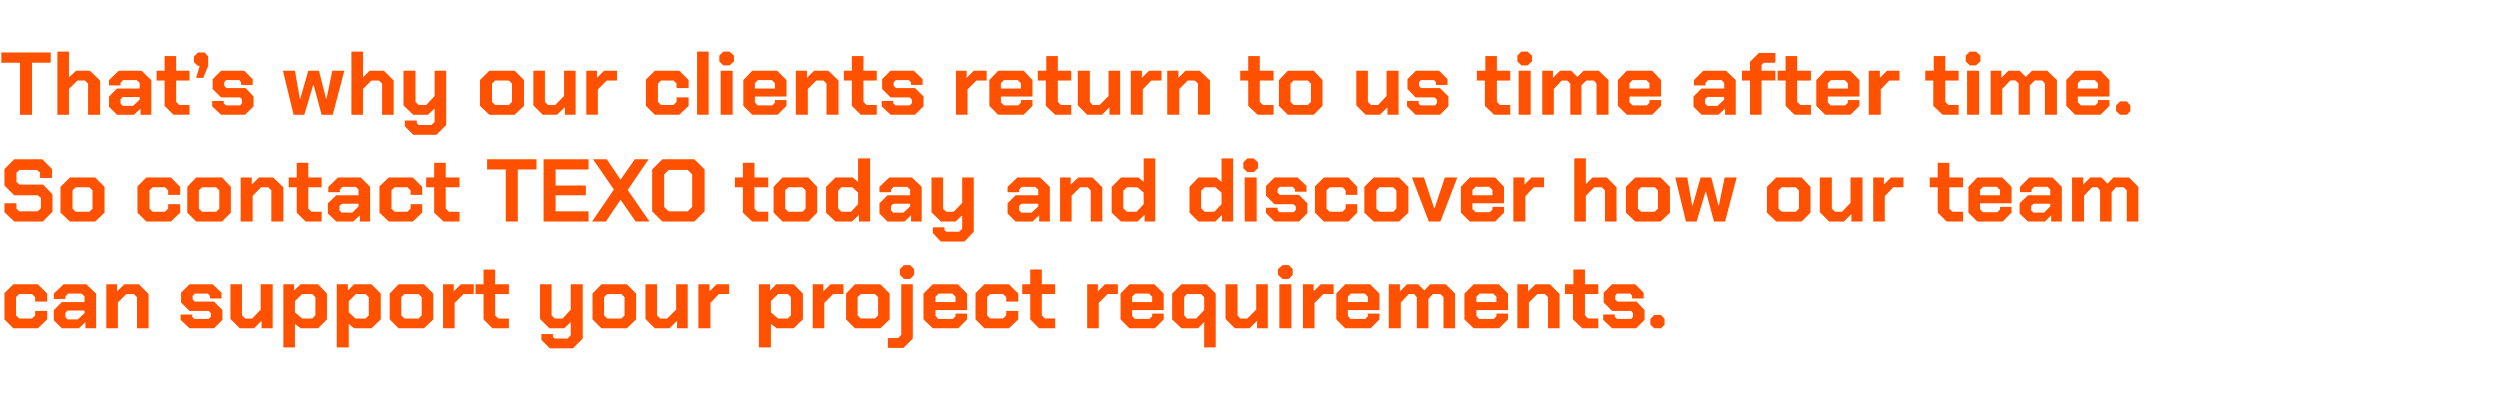 <?xml version="1.0" standalone="no"?><!DOCTYPE svg PUBLIC "-//W3C//DTD SVG 1.1//EN" "http://www.w3.org/Graphics/SVG/1.1/DTD/svg11.dtd"><svg xmlns="http://www.w3.org/2000/svg" version="1.1" width="562px" height="92.2px" viewBox="0 -6 562 92.2" style="top:-6px"><desc>That’s why our clients return to us time after time. So contact TEXO today and discover how our team can support your...</desc><defs/><g id="Polygon178264"><path d="m1 65.8l0-5.9l2-2l5.5 0l2.1 2.1l0 1.8l-2.7 0l0-1l-.7-.7l-2.9 0l-.7.7l0 4.1l.7.7l2.9 0l.7-.7l0-1l2.7 0l0 1.9l-2.1 2l-5.5 0l-2-2zm11.1.2l0-2.3l1.8-1.8l5.1 0l0-1.3l-.7-.6l-3 0l-.6.6l0 .6l-2.6 0l0-1.2l2.2-2.1l5.1 0l2.2 2.1l0 7.8l-2.4 0l0-1.4l-1.5 1.4l-3.8 0l-1.8-1.8zm5.4-.2l1.5-1.4l0-.6l-3.8 0l-.5.5l0 1l.5.5l2.3 0zm6.4-7.9l2.4 0l0 1.6l1.7-1.6l3.2 0l2.2 2.2l0 7.7l-2.6 0l0-7l-.7-.7l-1.7 0l-1.9 1.9l0 5.8l-2.6 0l0-9.9zm16.7 8l0-1.2l2.6 0l0 .5l.5.5l3.2 0l.5-.5l0-.8l-.5-.5l-4.3 0l-1.9-1.9l0-2.2l1.9-1.9l5.2 0l2 1.9l0 1.3l-2.6 0l0-.6l-.5-.5l-2.9 0l-.5.5l0 .8l.5.5l4.3 0l1.9 1.9l0 2.2l-1.9 1.9l-5.5 0l-2-1.9zm11.2-.2l0-7.8l2.6 0l0 7l.7.7l1.6 0l1.9-2l0-5.7l2.7 0l0 9.9l-2.5 0l0-1.7l-1.7 1.7l-3.2 0l-2.1-2.1zm11.9-7.8l2.4 0l0 1.4l1.5-1.4l3.9 0l2 2.1l0 5.8l-2 2l-3.9 0l-1.3-1l0 5.3l-2.6 0l0-14.2zm6.5 7.7l.7-.7l0-4.1l-.7-.7l-2.3 0l-1.6 1.6l0 2.5l1.6 1.4l2.3 0zm5.5-7.7l2.5 0l0 1.4l1.4-1.4l3.9 0l2.1 2.1l0 5.8l-2.1 2l-3.9 0l-1.2-1l0 5.3l-2.7 0l0-14.2zm6.5 7.7l.7-.7l0-4.1l-.7-.7l-2.2 0l-1.6 1.6l0 2.5l1.5 1.4l2.3 0zm5.4.2l0-5.8l2-2.1l5.7 0l2.1 2.1l0 5.8l-2.1 2l-5.7 0l-2-2zm6.5-.2l.7-.7l0-4.1l-.7-.7l-3.2 0l-.7.7l0 4.1l.7.7l3.2 0zm5.5-7.7l2.4 0l0 1.6l1.6-1.6l2.9 0l0 2.2l-2.3 0l-2 2l0 5.7l-2.6 0l0-9.9zm9.1 7.9l0-5.7l-1.8 0l0-2.2l1.8 0l0-3.3l2.6 0l0 3.3l3.1 0l0 2.2l-3.1 0l0 4.8l.7.7l2.4 0l0 2.2l-3.7 0l-2-2zm22.3-7.9l0 12.2l-2.2 2.2l-5.2 0l-1.9-1.9l0-1.3l2.6 0l0 .6l.4.4l2.9 0l.7-.7l0-3l-1.5 1.4l-3.3 0l-2.1-2.1l0-7.8l2.6 0l0 7l.7.7l1.8 0l1.8-2l0-5.7l2.7 0zm2.2 7.9l0-5.8l2-2.1l5.7 0l2.1 2.1l0 5.8l-2.1 2l-5.7 0l-2-2zm6.5-.2l.7-.7l0-4.1l-.7-.7l-3.2 0l-.7.7l0 4.1l.7.7l3.2 0zm5.4.1l0-7.8l2.6 0l0 7l.7.7l1.6 0l2-2l0-5.7l2.6 0l0 9.9l-2.4 0l0-1.7l-1.7 1.7l-3.3 0l-2.1-2.1zm11.9-7.8l2.5 0l0 1.6l1.6-1.6l2.8 0l0 2.2l-2.3 0l-1.9 2l0 5.7l-2.7 0l0-9.9zm13.6 0l2.5 0l0 1.4l1.4-1.4l3.9 0l2.1 2.1l0 5.8l-2.1 2l-3.8 0l-1.3-1l0 5.3l-2.7 0l0-14.2zm6.5 7.7l.7-.7l0-4.1l-.7-.7l-2.2 0l-1.6 1.6l0 2.5l1.6 1.4l2.2 0zm5.6-7.7l2.4 0l0 1.6l1.6-1.6l2.9 0l0 2.2l-2.3 0l-2 2l0 5.7l-2.6 0l0-9.9zm7.5 7.9l0-5.8l2-2.1l5.7 0l2.1 2.1l0 5.8l-2.1 2l-5.7 0l-2-2zm6.5-.2l.7-.7l0-4.1l-.7-.7l-3.2 0l-.7.7l0 4.1l.7.7l3.2 0zm5.6-9.8l0-1.3l.9-.9l1.4 0l.9.9l0 1.3l-.9.9l-1.4 0l-.9-.9zm-2.7 14.2l2.3 0l.7-.7l0-11.4l2.6 0l0 12.2l-2.1 2.1l-3.5 0l0-2.2zm8-4.2l0-5.8l2.1-2.1l5.6 0l2.1 2.1l0 3.7l-7.1 0l0 1.3l.6.7l3.3 0l.6-.6l0-.6l2.6 0l0 1.3l-2 2l-5.7 0l-2.1-2zm7.2-3.9l0-1.2l-.7-.7l-3.1 0l-.7.7l0 1.2l4.5 0zm4.5 3.9l0-5.9l2-2l5.5 0l2.1 2.1l0 1.8l-2.7 0l0-1l-.7-.7l-2.9 0l-.7.7l0 4.1l.7.7l2.9 0l.7-.7l0-1l2.7 0l0 1.9l-2.1 2l-5.5 0l-2-2zm12.3 0l0-5.7l-1.8 0l0-2.2l1.8 0l0-3.3l2.6 0l0 3.3l3 0l0 2.2l-3 0l0 4.8l.7.7l2.3 0l0 2.2l-3.6 0l-2-2zm12.8-7.9l2.4 0l0 1.6l1.6-1.6l2.9 0l0 2.2l-2.3 0l-2 2l0 5.7l-2.6 0l0-9.9zm7.5 7.9l0-5.8l2-2.1l5.6 0l2.1 2.1l0 3.7l-7.1 0l0 1.3l.6.7l3.3 0l.6-.6l0-.6l2.6 0l0 1.3l-2 2l-5.7 0l-2-2zm7.1-3.9l0-1.2l-.7-.7l-3.1 0l-.7.7l0 1.2l4.5 0zm11.7 4.5l-1.4 1.4l-3.7 0l-2.1-2l0-5.8l2.1-2.1l5.6 0l2.1 2.1l0 12.1l-2.6 0l0-5.7zm-1.8-.8l1.8-1.9l0-2.9l-.7-.7l-3.2 0l-.6.7l0 4.1l.6.7l2.1 0zm6.6.1l0-7.8l2.7 0l0 7l.6.7l1.6 0l2-2l0-5.7l2.6 0l0 9.9l-2.4 0l0-1.7l-1.7 1.7l-3.3 0l-2.1-2.1zm11.8-9.9l0-1.3l1-.9l1.4 0l.9.9l0 1.3l-.9.9l-1.4 0l-1-.9zm.3 2.1l2.7 0l0 9.9l-2.7 0l0-9.9zm5.3 0l2.4 0l0 1.6l1.6-1.6l2.9 0l0 2.2l-2.3 0l-2 2l0 5.7l-2.6 0l0-9.9zm7.5 7.9l0-5.8l2-2.1l5.6 0l2.1 2.1l0 3.7l-7.1 0l0 1.3l.6.7l3.3 0l.6-.6l0-.6l2.6 0l0 1.3l-2 2l-5.7 0l-2-2zm7.1-3.9l0-1.2l-.7-.7l-3.1 0l-.7.7l0 1.2l4.5 0zm4.7-4l2.5 0l0 1.6l1.6-1.6l2.5 0l1.4 1.4l1.3-1.4l3.5 0l2.1 2.1l0 7.8l-2.6 0l0-7l-.7-.7l-1.7 0l-1 1.1l0 6.6l-2.6 0l0-7l-.6-.7l-1.2 0l-1.8 1.9l0 5.8l-2.7 0l0-9.9zm17 7.9l0-5.8l2.1-2.1l5.6 0l2.1 2.1l0 3.7l-7.1 0l0 1.3l.6.7l3.3 0l.6-.6l0-.6l2.6 0l0 1.3l-2 2l-5.7 0l-2.1-2zm7.2-3.9l0-1.2l-.7-.7l-3.1 0l-.7.7l0 1.2l4.5 0zm4.7-4l2.4 0l0 1.6l1.7-1.6l3.2 0l2.2 2.2l0 7.7l-2.6 0l0-7l-.7-.7l-1.7 0l-1.9 1.9l0 5.8l-2.6 0l0-9.9zm12.5 7.9l0-5.7l-1.8 0l0-2.2l1.9 0l0-3.3l2.6 0l0 3.3l3 0l0 2.2l-3 0l0 4.8l.7.7l2.3 0l0 2.2l-3.6 0l-2.1-2zm6.8.1l0-1.2l2.6 0l0 .5l.5.5l3.2 0l.4-.5l0-.8l-.4-.5l-4.3 0l-1.9-1.9l0-2.2l1.9-1.9l5.2 0l1.9 1.9l0 1.3l-2.6 0l0-.6l-.4-.5l-3 0l-.4.5l0 .8l.5.5l4.3 0l1.8 1.9l0 2.2l-1.9 1.9l-5.4 0l-2-1.9zm10.6 1.1l0-1.3l.9-.9l1.5 0l.8.9l0 1.3l-.8.8l-1.5 0l-.9-.8z" stroke="none" fill="#ff5100"/></g><g id="Polygon178263"><path d="m1 41.7l0-2l2.7 0l0 1.2l.6.6l4.2 0l.7-.7l0-2.3l-.7-.6l-5.3 0l-2.2-2.2l0-3.7l2.2-2.2l6.3 0l2.2 2.2l0 2l-2.7 0l0-1.2l-.7-.6l-3.9 0l-.7.6l0 2.1l.7.6l5.3 0l2.1 2.2l0 3.9l-2.2 2.2l-6.4 0l-2.2-2.1zm12.6.1l0-5.8l2.1-2.1l5.7 0l2.1 2.1l0 5.8l-2.1 2l-5.7 0l-2.1-2zm6.5-.2l.7-.7l0-4.1l-.7-.7l-3.1 0l-.7.7l0 4.1l.7.7l3.1 0zm10.8.2l0-5.9l2-2l5.5 0l2.1 2.1l0 1.8l-2.7 0l0-1l-.7-.7l-2.8 0l-.7.7l0 4.1l.7.7l2.8 0l.7-.7l0-1l2.7 0l0 1.9l-2.1 2l-5.5 0l-2-2zm11.2 0l0-5.8l2-2.1l5.8 0l2 2.1l0 5.8l-2 2l-5.8 0l-2-2zm6.5-.2l.7-.7l0-4.1l-.7-.7l-3.2 0l-.7.7l0 4.1l.7.7l3.2 0zm5.5-7.7l2.5 0l0 1.6l1.6-1.6l3.2 0l2.3 2.2l0 7.7l-2.7 0l0-7l-.7-.7l-1.6 0l-1.9 1.9l0 5.8l-2.7 0l0-9.9zm12.6 7.9l0-5.7l-1.8 0l0-2.2l1.8 0l0-3.3l2.6 0l0 3.3l3 0l0 2.2l-3 0l0 4.8l.7.7l2.3 0l0 2.2l-3.6 0l-2-2zm7 .2l0-2.3l1.9-1.8l5 0l0-1.3l-.6-.6l-3 0l-.6.6l0 .6l-2.6 0l0-1.2l2.2-2.1l5.1 0l2.1 2.1l0 7.8l-2.3 0l0-1.4l-1.5 1.4l-3.8 0l-1.9-1.8zm5.5-.2l1.4-1.4l0-.6l-3.7 0l-.6.5l0 1l.5.5l2.4 0zm6.1 0l0-5.9l2.1-2l5.4 0l2.1 2.1l0 1.8l-2.6 0l0-1l-.7-.7l-2.9 0l-.7.7l0 4.1l.7.7l2.9 0l.7-.7l0-1l2.6 0l0 1.9l-2.1 2l-5.4 0l-2.1-2zm12.3 0l0-5.7l-1.8 0l0-2.2l1.8 0l0-3.3l2.6 0l0 3.3l3.1 0l0 2.2l-3.1 0l0 4.8l.7.7l2.4 0l0 2.2l-3.6 0l-2.1-2zm16.1-9.7l-4.2 0l0-2.3l11.1 0l0 2.3l-4.2 0l0 11.7l-2.7 0l0-11.7zm8.5-2.3l10.1 0l0 2.3l-7.4 0l0 3.6l6.8 0l0 2.2l-6.8 0l0 3.6l7.4 0l0 2.3l-10.1 0l0-14zm15.8 6.8l-4.7-6.8l3.1 0l3.1 4.6l3.2-4.6l3.1 0l-4.7 6.9l4.9 7.1l-3.1 0l-3.4-4.9l-3.3 4.9l-3.1 0l4.9-7.2zm8.6 4.9l0-9.4l2.3-2.3l7.2 0l2.3 2.3l0 9.4l-2.3 2.3l-7.2 0l-2.3-2.3zm8 0l1-1l0-7.3l-1-1l-4.3 0l-1 1l0 7.3l1 1l4.3 0zm12.4.3l0-5.7l-1.8 0l0-2.2l1.8 0l0-3.3l2.6 0l0 3.3l3.1 0l0 2.2l-3.1 0l0 4.8l.7.7l2.4 0l0 2.2l-3.6 0l-2.1-2zm6.9 0l0-5.8l2-2.1l5.8 0l2 2.1l0 5.8l-2 2l-5.8 0l-2-2zm6.5-.2l.7-.7l0-4.1l-.7-.7l-3.2 0l-.7.7l0 4.1l.7.7l3.2 0zm5.3.2l0-5.8l2.1-2.1l3.9 0l1.2 1l0-5.3l2.7 0l0 14.2l-2.5 0l0-1.5l-1.6 1.5l-3.7 0l-2.1-2zm5.6-.2l1.6-1.7l0-2.6l-1.3-1.2l-2.5 0l-.7.8l0 3.9l.7.8l2.2 0zm6.4.4l0-2.3l1.8-1.8l5.1 0l0-1.3l-.7-.6l-3 0l-.6.6l0 .6l-2.6 0l0-1.2l2.2-2.1l5.1 0l2.2 2.1l0 7.8l-2.4 0l0-1.4l-1.5 1.4l-3.8 0l-1.8-1.8zm5.4-.2l1.5-1.4l0-.6l-3.8 0l-.5.5l0 1l.5.5l2.3 0zm15.8-7.9l0 12.2l-2.1 2.2l-5.3 0l-1.8-1.9l0-1.3l2.6 0l0 .6l.4.4l2.9 0l.7-.7l0-3l-1.5 1.4l-3.3 0l-2.1-2.1l0-7.8l2.6 0l0 7l.7.7l1.7 0l1.9-2l0-5.7l2.6 0zm7.6 8.1l0-2.3l1.8-1.8l5.1 0l0-1.3l-.7-.6l-3 0l-.6.6l0 .6l-2.6 0l0-1.2l2.2-2.1l5.1 0l2.2 2.1l0 7.8l-2.4 0l0-1.4l-1.5 1.4l-3.8 0l-1.8-1.8zm5.4-.2l1.5-1.4l0-.6l-3.8 0l-.5.5l0 1l.5.5l2.3 0zm6.4-7.9l2.4 0l0 1.6l1.7-1.6l3.2 0l2.2 2.2l0 7.7l-2.6 0l0-7l-.7-.7l-1.7 0l-1.9 1.9l0 5.8l-2.6 0l0-9.9zm11.6 7.9l0-5.8l2.1-2.1l3.9 0l1.2 1l0-5.3l2.6 0l0 14.2l-2.4 0l0-1.5l-1.6 1.5l-3.7 0l-2.1-2zm5.6-.2l1.6-1.7l0-2.6l-1.4-1.2l-2.4 0l-.8.8l0 3.9l.8.8l2.2 0zm11.9.2l0-5.8l2-2.1l4 0l1.2 1l0-5.3l2.6 0l0 14.2l-2.5 0l0-1.5l-1.5 1.5l-3.8 0l-2-2zm5.6-.2l1.6-1.7l0-2.6l-1.4-1.2l-2.4 0l-.8.8l0 3.9l.8.8l2.2 0zm6.5-9.8l0-1.3l.9-.9l1.4 0l1 .9l0 1.3l-1 .9l-1.4 0l-.9-.9zm.3 2.1l2.7 0l0 9.9l-2.7 0l0-9.9zm4.8 8l0-1.2l2.6 0l0 .5l.4.5l3.2 0l.5-.5l0-.8l-.5-.5l-4.3 0l-1.9-1.9l0-2.2l1.9-1.9l5.2 0l2 1.9l0 1.3l-2.6 0l0-.6l-.5-.5l-2.9 0l-.5.5l0 .8l.5.5l4.3 0l1.9 1.9l0 2.2l-1.9 1.9l-5.5 0l-1.9-1.9zm11-.1l0-5.9l2-2l5.5 0l2 2.1l0 1.8l-2.6 0l0-1l-.7-.7l-2.9 0l-.7.7l0 4.1l.7.7l2.9 0l.7-.7l0-1l2.6 0l0 1.9l-2 2l-5.5 0l-2-2zm11.1 0l0-5.8l2.1-2.1l5.7 0l2.1 2.1l0 5.8l-2.1 2l-5.7 0l-2.1-2zm6.5-.2l.7-.7l0-4.1l-.7-.7l-3.1 0l-.7.7l0 4.1l.7.7l3.1 0zm4.2-7.7l2.7 0l2.3 6.9l.1 0l2.3-6.9l2.8 0l-3.8 9.9l-2.6 0l-3.8-9.9zm11 7.9l0-5.8l2-2.1l5.7 0l2 2.1l0 3.7l-7.1 0l0 1.3l.7.7l3.2 0l.6-.6l0-.6l2.6 0l0 1.3l-2 2l-5.7 0l-2-2zm7.1-3.9l0-1.2l-.7-.7l-3.1 0l-.7.7l0 1.2l4.5 0zm4.7-4l2.5 0l0 1.6l1.6-1.6l2.8 0l0 2.2l-2.3 0l-1.9 2l0 5.7l-2.7 0l0-9.9zm13.7-4.3l2.6 0l0 5.8l1.5-1.5l3.2 0l2.2 2.2l0 7.7l-2.6 0l0-7l-.7-.7l-1.7 0l-1.9 1.9l0 5.8l-2.6 0l0-14.2zm11.6 12.2l0-5.8l2.1-2.1l5.7 0l2.1 2.1l0 5.8l-2.1 2l-5.7 0l-2.1-2zm6.5-.2l.7-.7l0-4.1l-.7-.7l-3.1 0l-.7.7l0 4.1l.7.7l3.1 0zm4.6-7.7l2.7 0l1.1 6.3l.1 0l1.8-6.3l2.4 0l1.6 6.3l.1 0l1.3-6.3l2.7 0l-2.6 9.9l-2.5 0l-1.8-6.7l-.1 0l-2 6.7l-2.4 0l-2.4-9.9zm20.6 7.9l0-5.8l2.1-2.1l5.7 0l2 2.1l0 5.8l-2 2l-5.7 0l-2.1-2zm6.5-.2l.7-.7l0-4.1l-.7-.7l-3.2 0l-.7.7l0 4.1l.7.7l3.2 0zm5.4.1l0-7.8l2.7 0l0 7l.7.7l1.6 0l1.9-2l0-5.7l2.7 0l0 9.9l-2.5 0l0-1.7l-1.7 1.7l-3.3 0l-2.1-2.1zm12-7.8l2.4 0l0 1.6l1.6-1.6l2.8 0l0 2.2l-2.3 0l-1.9 2l0 5.7l-2.6 0l0-9.9zm14.5 7.9l0-5.7l-1.8 0l0-2.2l1.8 0l0-3.3l2.6 0l0 3.3l3.1 0l0 2.2l-3.1 0l0 4.8l.7.7l2.4 0l0 2.2l-3.7 0l-2-2zm6.9 0l0-5.8l2-2.1l5.6 0l2.1 2.1l0 3.7l-7.1 0l0 1.3l.6.7l3.3 0l.6-.6l0-.6l2.6 0l0 1.3l-2 2l-5.7 0l-2-2zm7.1-3.9l0-1.2l-.7-.7l-3.1 0l-.7.7l0 1.2l4.5 0zm4.4 4.1l0-2.3l1.9-1.8l5 0l0-1.3l-.6-.6l-3 0l-.6.6l0 .6l-2.6 0l0-1.2l2.1-2.1l5.2 0l2.1 2.1l0 7.8l-2.4 0l0-1.4l-1.4 1.4l-3.8 0l-1.9-1.8zm5.5-.2l1.4-1.4l0-.6l-3.7 0l-.6.5l0 1l.5.5l2.4 0zm6.3-7.9l2.5 0l0 1.6l1.6-1.6l2.5 0l1.4 1.4l1.3-1.4l3.5 0l2.1 2.1l0 7.8l-2.6 0l0-7l-.7-.7l-1.7 0l-1 1.1l0 6.6l-2.6 0l0-7l-.6-.7l-1.2 0l-1.8 1.9l0 5.8l-2.7 0l0-9.9z" stroke="none" fill="#ff5100"/></g><g id="Polygon178262"><path d="m4.5 8.1l-4.2 0l0-2.3l11.1 0l0 2.3l-4.2 0l0 11.7l-2.7 0l0-11.7zm8.4-2.5l2.6 0l0 5.8l1.6-1.5l3.1 0l2.3 2.2l0 7.7l-2.7 0l0-7l-.7-.7l-1.7 0l-1.9 1.9l0 5.8l-2.6 0l0-14.2zm11.6 12.4l0-2.3l1.8-1.8l5.1 0l0-1.3l-.7-.6l-3 0l-.6.6l0 .6l-2.6 0l0-1.2l2.2-2.1l5.1 0l2.2 2.1l0 7.8l-2.4 0l0-1.4l-1.5 1.4l-3.8 0l-1.8-1.8zm5.4-.2l1.5-1.4l0-.6l-3.8 0l-.5.5l0 1l.5.5l2.3 0zm7.1 0l0-5.7l-1.8 0l0-2.2l1.8 0l0-3.3l2.6 0l0 3.3l3 0l0 2.2l-3 0l0 4.8l.7.7l2.3 0l0 2.2l-3.6 0l-2-2zm7.9-9l-.4 0l-.9-.8l0-1.3l.9-.9l1.5 0l.8.9l0 2.1l-1.1 2.7l-1.6 0l.8-2.7zm2.8 9.1l0-1.2l2.6 0l0 .5l.5.5l3.2 0l.4-.5l0-.8l-.4-.5l-4.3 0l-1.9-1.9l0-2.2l1.9-1.9l5.2 0l1.9 1.9l0 1.3l-2.6 0l0-.6l-.4-.5l-3 0l-.4.5l0 .8l.5.5l4.3 0l1.8 1.9l0 2.2l-1.9 1.9l-5.4 0l-2-1.9zm15.9-8l2.7 0l1.1 6.3l.1 0l1.8-6.3l2.4 0l1.6 6.3l.1 0l1.3-6.3l2.7 0l-2.6 9.9l-2.5 0l-1.8-6.7l-.1 0l-2 6.7l-2.4 0l-2.4-9.9zm15.4-4.3l2.6 0l0 5.8l1.5-1.5l3.2 0l2.2 2.2l0 7.7l-2.6 0l0-7l-.7-.7l-1.7 0l-1.9 1.9l0 5.8l-2.6 0l0-14.2zm21.3 4.3l0 12.2l-2.2 2.2l-5.2 0l-1.9-1.9l0-1.3l2.7 0l0 .6l.4.4l2.9 0l.7-.7l0-3l-1.5 1.4l-3.3 0l-2.2-2.1l0-7.8l2.7 0l0 7l.7.7l1.7 0l1.9-2l0-5.7l2.6 0zm7.6 7.9l0-5.8l2.1-2.1l5.7 0l2.1 2.1l0 5.8l-2.1 2l-5.7 0l-2.1-2zm6.5-.2l.7-.7l0-4.1l-.7-.7l-3.1 0l-.7.7l0 4.1l.7.7l3.1 0zm5.5.1l0-7.8l2.6 0l0 7l.7.7l1.6 0l2-2l0-5.7l2.6 0l0 9.9l-2.4 0l0-1.7l-1.8 1.7l-3.2 0l-2.1-2.1zm11.9-7.8l2.4 0l0 1.6l1.6-1.6l2.9 0l0 2.2l-2.3 0l-2 2l0 5.7l-2.6 0l0-9.9zm13.4 7.9l0-5.9l2-2l5.5 0l2.1 2.1l0 1.8l-2.7 0l0-1l-.7-.7l-2.8 0l-.7.7l0 4.1l.7.7l2.8 0l.7-.7l0-1l2.7 0l0 1.9l-2.1 2l-5.5 0l-2-2zm11.5-12.2l2.6 0l0 14.2l-2.6 0l0-14.2zm5 2.2l0-1.3l.9-.9l1.4 0l1 .9l0 1.3l-1 .9l-1.4 0l-.9-.9zm.3 2.1l2.7 0l0 9.9l-2.7 0l0-9.9zm5.1 7.9l0-5.8l2-2.1l5.6 0l2.1 2.1l0 3.7l-7.1 0l0 1.3l.6.7l3.3 0l.6-.6l0-.6l2.6 0l0 1.3l-2 2l-5.7 0l-2-2zm7.1-3.9l0-1.2l-.7-.7l-3.1 0l-.7.7l0 1.2l4.5 0zm4.7-4l2.5 0l0 1.6l1.6-1.6l3.2 0l2.3 2.2l0 7.7l-2.7 0l0-7l-.7-.7l-1.6 0l-1.9 1.9l0 5.8l-2.7 0l0-9.9zm12.6 7.9l0-5.7l-1.8 0l0-2.2l1.8 0l0-3.3l2.6 0l0 3.3l3 0l0 2.2l-3 0l0 4.8l.7.7l2.3 0l0 2.2l-3.6 0l-2-2zm6.7.1l0-1.2l2.6 0l0 .5l.5.5l3.2 0l.5-.5l0-.8l-.5-.5l-4.3 0l-1.9-1.9l0-2.2l1.9-1.9l5.2 0l2 1.9l0 1.3l-2.6 0l0-.6l-.5-.5l-2.9 0l-.5.5l0 .8l.5.5l4.3 0l1.9 1.9l0 2.2l-1.9 1.9l-5.5 0l-2-1.9zm16.7-8l2.4 0l0 1.6l1.6-1.6l2.9 0l0 2.2l-2.3 0l-2 2l0 5.7l-2.6 0l0-9.9zm7.5 7.9l0-5.8l2-2.1l5.7 0l2 2.1l0 3.7l-7.1 0l0 1.3l.7.7l3.2 0l.6-.6l0-.6l2.6 0l0 1.3l-2 2l-5.7 0l-2-2zm7.1-3.9l0-1.2l-.7-.7l-3.1 0l-.7.7l0 1.2l4.5 0zm5.6 3.9l0-5.7l-1.8 0l0-2.2l1.9 0l0-3.3l2.6 0l0 3.3l3 0l0 2.2l-3 0l0 4.8l.7.7l2.3 0l0 2.2l-3.6 0l-2.1-2zm7.2-.1l0-7.8l2.7 0l0 7l.6.7l1.6 0l2-2l0-5.7l2.6 0l0 9.9l-2.4 0l0-1.7l-1.7 1.7l-3.3 0l-2.1-2.1zm11.9-7.8l2.5 0l0 1.6l1.6-1.6l2.8 0l0 2.2l-2.3 0l-1.9 2l0 5.7l-2.7 0l0-9.9zm8.2 0l2.5 0l0 1.6l1.6-1.6l3.2 0l2.3 2.2l0 7.7l-2.7 0l0-7l-.7-.7l-1.6 0l-1.9 1.9l0 5.8l-2.7 0l0-9.9zm18.2 7.9l0-5.7l-1.8 0l0-2.2l1.8 0l0-3.3l2.6 0l0 3.3l3.1 0l0 2.2l-3.1 0l0 4.8l.7.7l2.4 0l0 2.2l-3.6 0l-2.1-2zm6.9 0l0-5.8l2-2.1l5.8 0l2 2.1l0 5.8l-2 2l-5.8 0l-2-2zm6.5-.2l.7-.7l0-4.1l-.7-.7l-3.2 0l-.7.7l0 4.1l.7.7l3.2 0zm10.9.1l0-7.8l2.6 0l0 7l.7.7l1.6 0l1.9-2l0-5.7l2.7 0l0 9.9l-2.5 0l0-1.7l-1.7 1.7l-3.2 0l-2.1-2.1zm11.4.2l0-1.2l2.6 0l0 .5l.4.5l3.3 0l.4-.5l0-.8l-.5-.5l-4.3 0l-1.8-1.9l0-2.2l1.9-1.9l5.2 0l1.9 1.9l0 1.3l-2.6 0l0-.6l-.4-.5l-3 0l-.4.5l0 .8l.4.5l4.3 0l1.9 1.9l0 2.2l-1.9 1.9l-5.5 0l-1.9-1.9zm17.5-.1l0-5.7l-1.8 0l0-2.2l1.9 0l0-3.3l2.6 0l0 3.3l3 0l0 2.2l-3 0l0 4.8l.7.7l2.3 0l0 2.2l-3.6 0l-2.1-2zm7.3-10l0-1.3l.9-.9l1.4 0l1 .9l0 1.3l-1 .9l-1.4 0l-.9-.9zm.3 2.1l2.7 0l0 9.9l-2.7 0l0-9.9zm5.3 0l2.4 0l0 1.6l1.6-1.6l2.5 0l1.4 1.4l1.4-1.4l3.4 0l2.2 2.1l0 7.8l-2.7 0l0-7l-.6-.7l-1.7 0l-1.1 1.1l0 6.6l-2.5 0l0-7l-.7-.7l-1.2 0l-1.8 1.9l0 5.8l-2.6 0l0-9.9zm17 7.9l0-5.8l2-2.1l5.7 0l2 2.1l0 3.7l-7.1 0l0 1.3l.7.7l3.2 0l.6-.6l0-.6l2.6 0l0 1.3l-2 2l-5.7 0l-2-2zm7.1-3.9l0-1.2l-.7-.7l-3.1 0l-.7.7l0 1.2l4.5 0zm9.9 4.1l0-2.3l1.8-1.8l5.1 0l0-1.3l-.6-.6l-3 0l-.6.6l0 .6l-2.6 0l0-1.2l2.1-2.1l5.1 0l2.2 2.1l0 7.8l-2.4 0l0-1.4l-1.5 1.4l-3.8 0l-1.8-1.8zm5.4-.2l1.5-1.4l0-.6l-3.8 0l-.5.5l0 1l.5.5l2.3 0zm7.3-5.7l-1.8 0l0-2.2l1.8 0l0-2l2-2l3.7 0l0 2.2l-2.6 0l-.5.5l0 1.3l3.1 0l0 2.2l-3.1 0l0 7.7l-2.6 0l0-7.7zm8 5.7l0-5.7l-1.8 0l0-2.2l1.8 0l0-3.3l2.6 0l0 3.3l3.1 0l0 2.2l-3.1 0l0 4.8l.7.7l2.4 0l0 2.2l-3.7 0l-2-2zm6.9 0l0-5.8l2-2.1l5.6 0l2.1 2.1l0 3.7l-7.1 0l0 1.3l.6.7l3.3 0l.6-.6l0-.6l2.6 0l0 1.3l-2 2l-5.7 0l-2-2zm7.1-3.9l0-1.2l-.7-.7l-3.1 0l-.7.7l0 1.2l4.5 0zm4.7-4l2.5 0l0 1.6l1.6-1.6l2.8 0l0 2.2l-2.3 0l-1.9 2l0 5.7l-2.7 0l0-9.9zm14.5 7.9l0-5.7l-1.8 0l0-2.2l1.9 0l0-3.3l2.6 0l0 3.3l3 0l0 2.2l-3 0l0 4.8l.7.7l2.3 0l0 2.2l-3.6 0l-2.1-2zm7.3-10l0-1.3l.9-.9l1.4 0l1 .9l0 1.3l-1 .9l-1.4 0l-.9-.9zm.3 2.1l2.7 0l0 9.9l-2.7 0l0-9.9zm5.3 0l2.4 0l0 1.6l1.6-1.6l2.5 0l1.4 1.4l1.4-1.4l3.4 0l2.2 2.1l0 7.8l-2.7 0l0-7l-.6-.7l-1.7 0l-1.1 1.1l0 6.6l-2.5 0l0-7l-.7-.7l-1.2 0l-1.8 1.9l0 5.8l-2.6 0l0-9.9zm17 7.9l0-5.8l2-2.1l5.7 0l2 2.1l0 3.7l-7.1 0l0 1.3l.7.7l3.2 0l.6-.6l0-.6l2.6 0l0 1.3l-2 2l-5.7 0l-2-2zm7.1-3.9l0-1.2l-.7-.7l-3.1 0l-.7.7l0 1.2l4.5 0zm4.1 5.1l0-1.3l.9-.9l1.5 0l.8.9l0 1.3l-.8.8l-1.5 0l-.9-.8z" stroke="none" fill="#ff5100"/></g></svg>